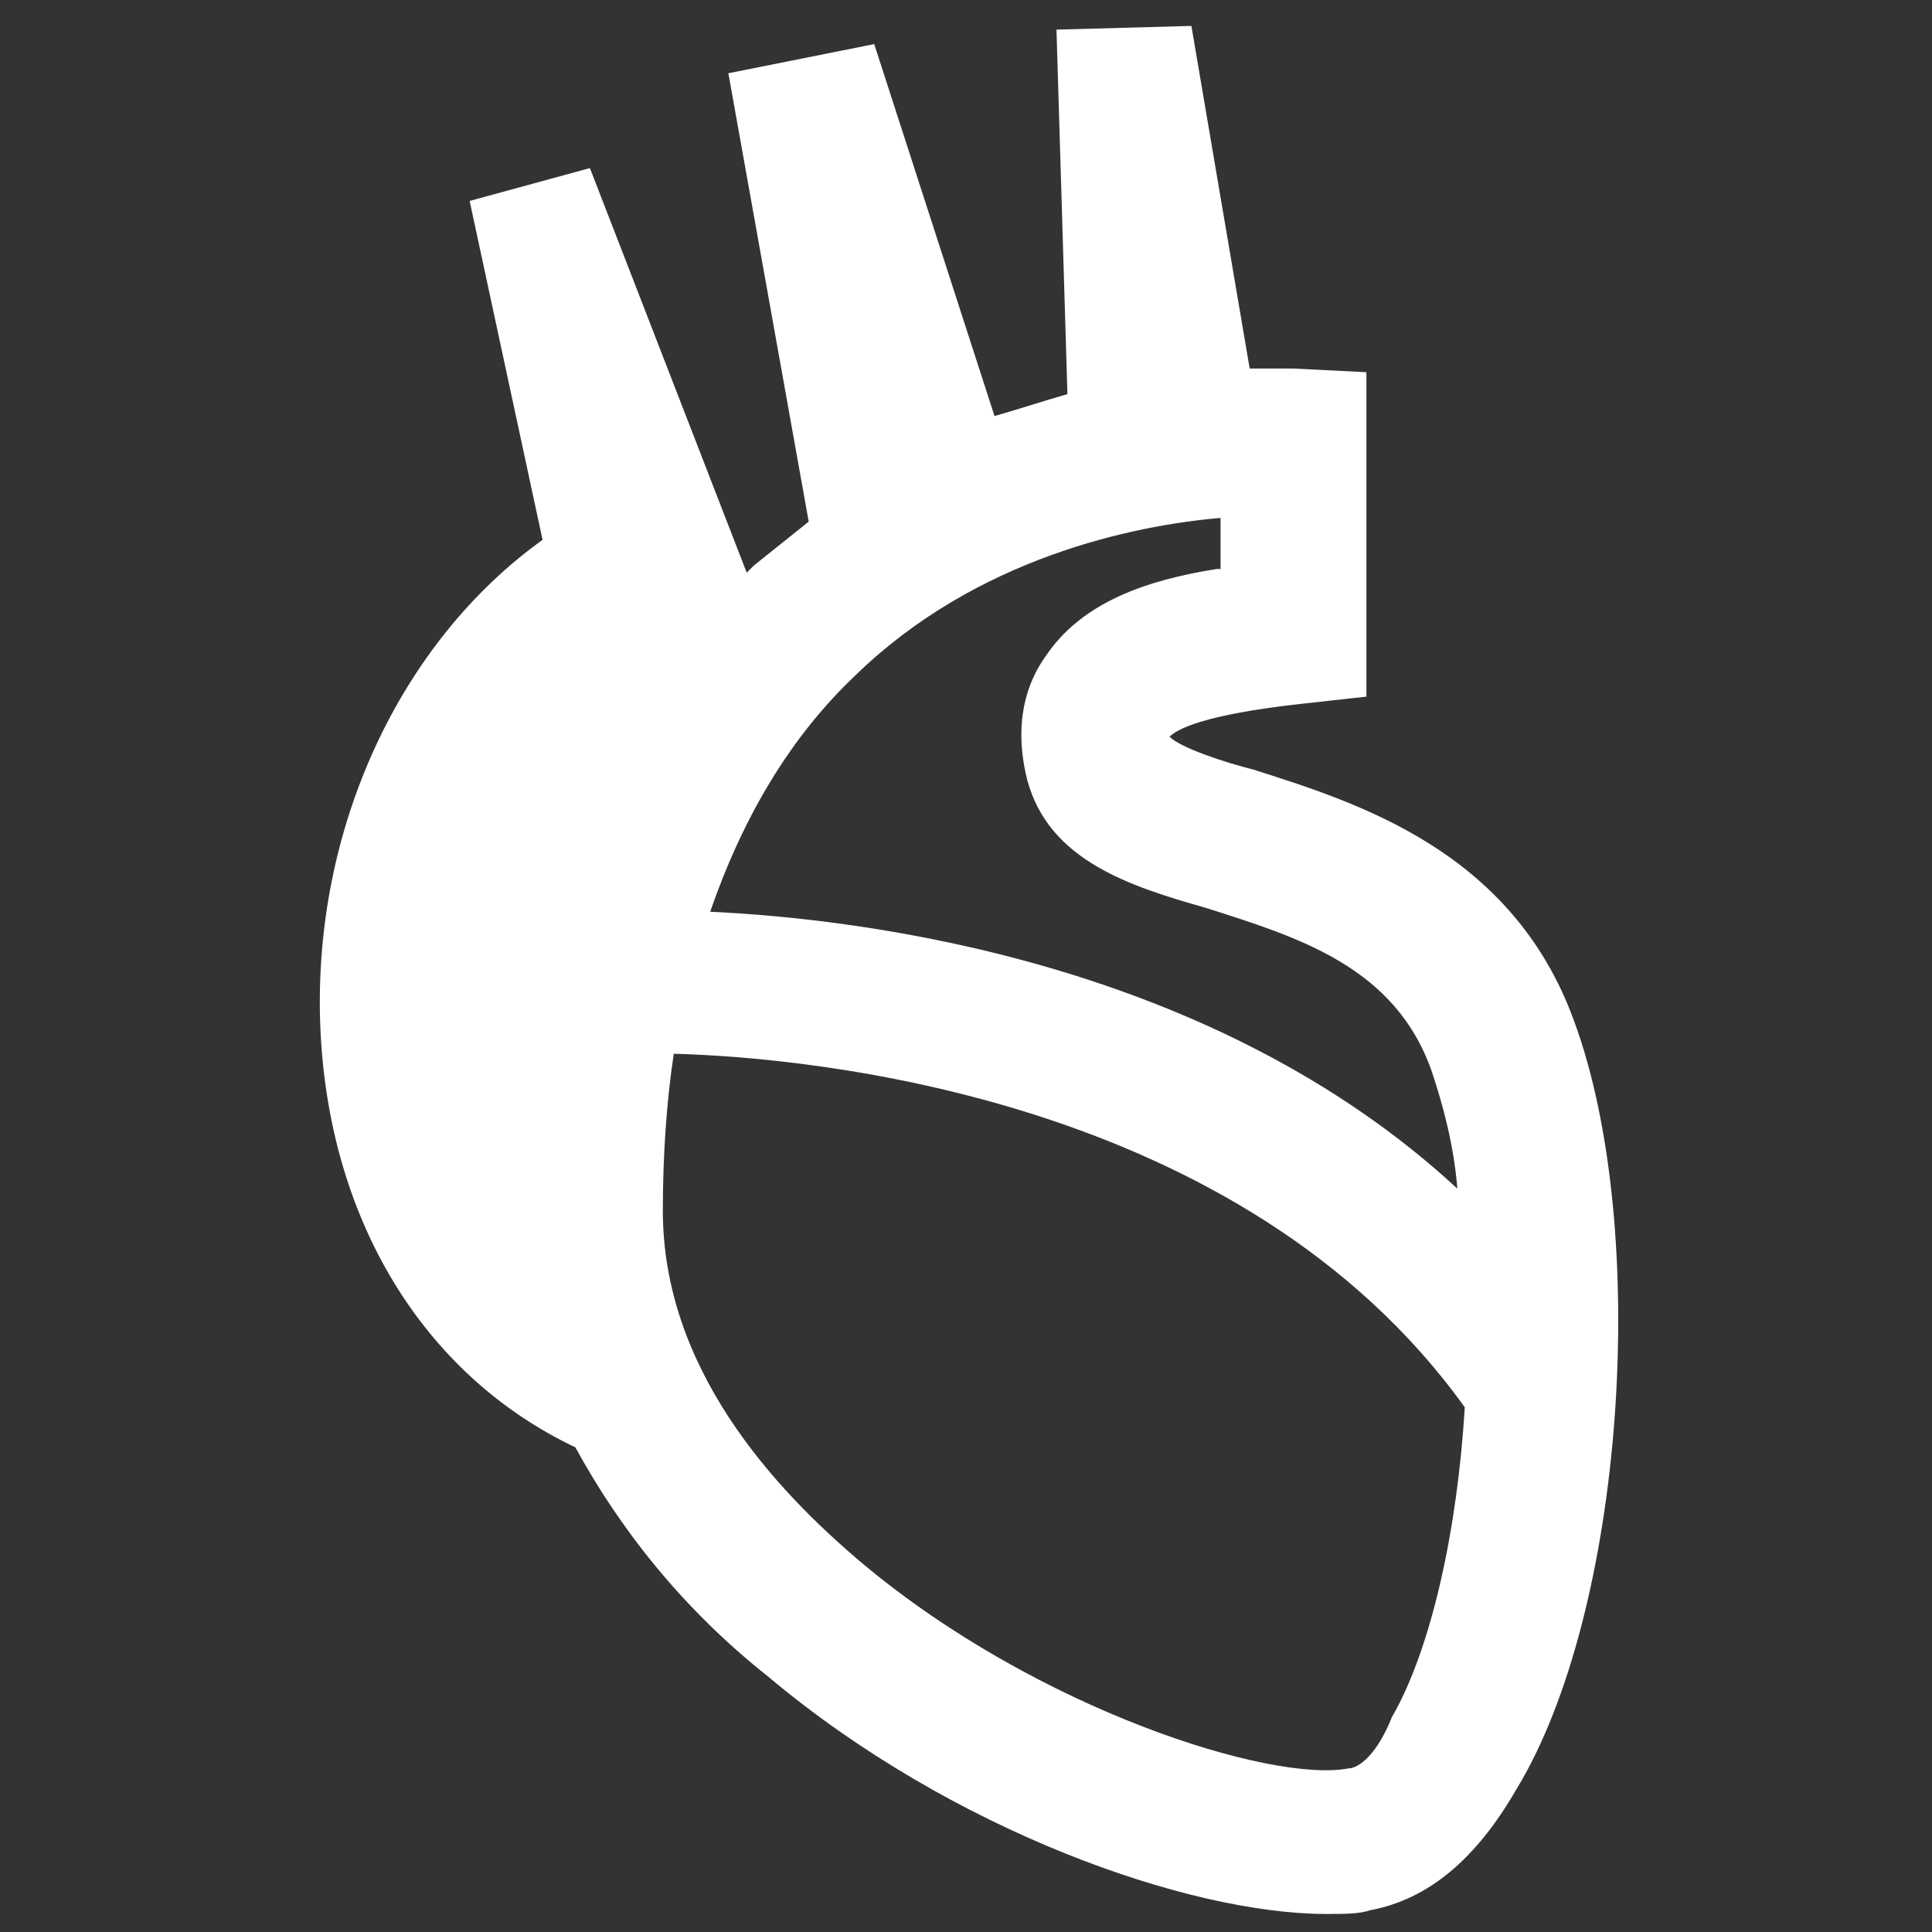 <?xml version="1.0" encoding="utf-8"?>
<!-- Generator: Adobe Illustrator 26.2.0, SVG Export Plug-In . SVG Version: 6.00 Build 0)  -->
<svg version="1.1" id="Layer_1" xmlns="http://www.w3.org/2000/svg" xmlns:xlink="http://www.w3.org/1999/xlink" x="0px" y="0px"
	 viewBox="0 0 1200 1200" style="enable-background:new 0 0 1200 1200;" xml:space="preserve">
<rect x="0" y="0" width="1200" height="1200" fill="#333333" stroke="none"/>
<style type="text/css">
	.st0{fill:#FFFFFF;}
</style>
<path class="st0" d="M977.7,634.2C939.2,527.8,841.9,498.3,778.5,478c-18.1-4.5-45.3-13.6-52.1-20.4c4.5-4.5,20.4-13.6,81.5-20.4
	l40.8-4.5V231.2l-45.3-2.3h-27.2L740,16.1l-83.8,2.3l6.8,226.4c-15.8,4.5-29.4,9.1-45.3,13.6L543,27.4l-90.6,18.1L502.3,324
	l-34,27.2l-4.5,4.5l-97.4-251.3l-74.7,20.4L337,335.3c-88.3,63.4-142.6,178.9-138.1,301.1c4.5,120,63.4,217.4,158.5,262.6
	c27.2,49.8,65.7,99.6,120,142.6c113.2,95.1,260.4,147.2,346.4,147.2c11.3,0,20.4,0,27.2-2.3c36.2-6.8,65.7-31.7,90.6-74.7
	C1009.4,1001,1025.3,763.3,977.7,634.2L977.7,634.2z M755.8,353.4c-43,6.8-83.8,20.4-106.4,54.3c-11.3,15.8-20.4,40.8-11.3,77
	c13.6,49.8,63.4,65.7,110.9,79.2c56.6,18.1,117.7,36.2,140.4,101.9c6.8,20.4,13.6,45.3,15.8,72.5C753.6,598,538.5,570.8,441.1,566.3
	c20.4-58.9,49.8-108.7,90.6-147.2c74.7-72.5,172.1-92.8,226.4-97.4v31.7L755.8,353.4z M837.4,1098.4
	c-47.5,9.1-192.5-36.2-301.1-126.8C479.6,924,411.7,849.3,411.7,751.9c0-34,2.3-67.9,6.8-97.4c86,2.3,353.2,27.2,491.3,219.6
	c-4.5,74.7-20.4,149.4-45.3,192.5C855.5,1089.3,844.2,1098.4,837.4,1098.4L837.4,1098.4z"/>
</svg>
